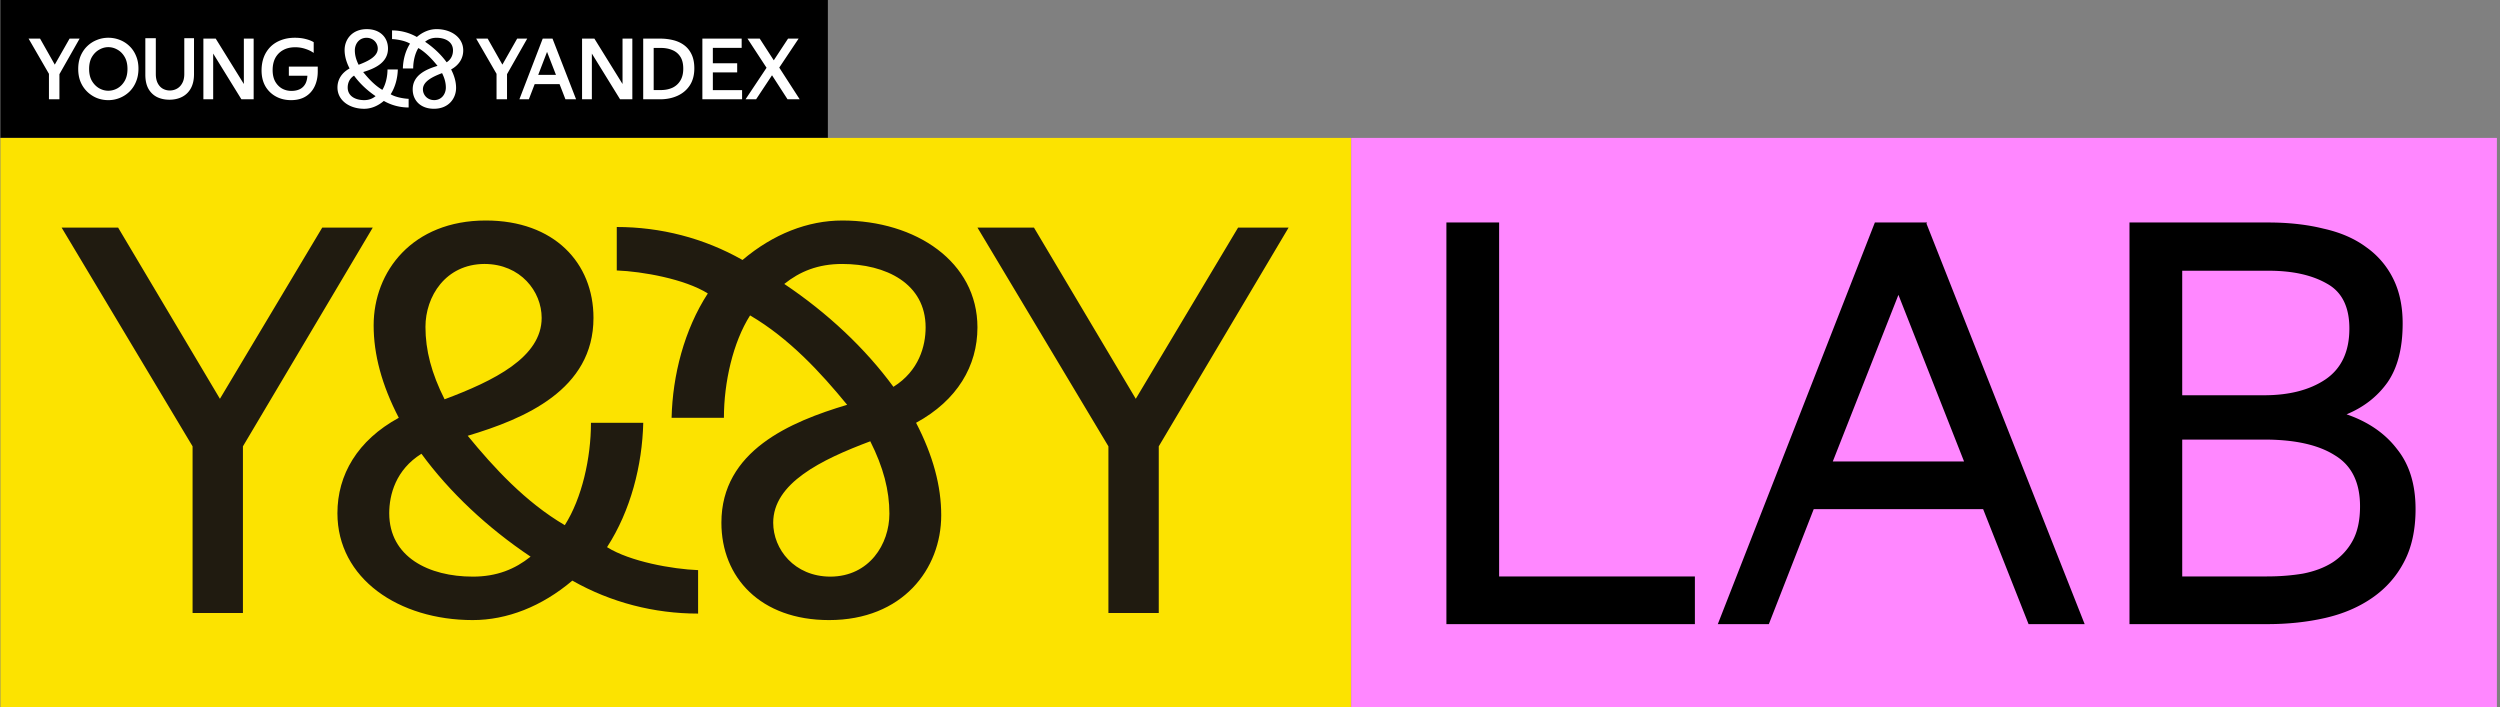 <svg xmlns="http://www.w3.org/2000/svg" width="707" height="200" fill="none"><rect width="100%" height="100%" fill="#808080" stroke="none"/><path fill="#000" d="M.12 0h234v39H.12z"/><path fill="#fff" d="M112.505 19.642h-2.92c0 1.998-.506 4.251-1.46 5.773-2.19-1.295-3.959-3.239-5.419-5.041 3.172-.957 7.018-2.591 7.018-6.645 0-3.097-2.19-5.49-6.008-5.49-4.098 0-6.26 2.872-6.26 5.912 0 1.633.45 3.35 1.404 5.21-2.301 1.266-3.424 3.21-3.424 5.378 0 3.69 3.424 6.026 7.55 6.026 1.91 0 3.846-.76 5.559-2.225a14.085 14.085 0 0 0 7.018 1.859v-2.45c-1.432-.057-3.79-.48-5.082-1.295 1.319-2.055 1.964-4.618 2.021-7.01l.003-.002Zm-8.861-8.954c2.015.005 3.19 1.551 3.19 3.04 0 2.226-2.666 3.549-5.419 4.59-.73-1.464-1.067-2.759-1.067-4.082 0-1.712 1.117-3.538 3.296-3.548Zm-.656 17.627c-2.442 0-4.66-1.098-4.66-3.576 0-1.042.365-2.45 1.796-3.35 1.573 2.168 3.679 4.167 6.093 5.801-.871.704-1.882 1.127-3.229 1.127v-.002ZM123.447 8.237c-1.91 0-3.846.76-5.558 2.225a14.088 14.088 0 0 0-7.018-1.859v2.45c1.432.056 3.789.479 5.082 1.294-1.319 2.056-1.965 4.618-2.021 7.012h2.92c0-2 .506-4.252 1.46-5.773 2.19 1.294 3.959 3.238 5.419 5.04-3.172.957-7.018 2.591-7.018 6.645 0 3.097 2.19 5.49 6.007 5.49 4.099 0 6.26-2.872 6.26-5.912 0-1.633-.449-3.35-1.403-5.21 2.301-1.266 3.424-3.21 3.424-5.378 0-3.69-3.424-6.026-7.551-6.026l-.003.002Zm-.655 20.076c-2.016-.005-3.191-1.55-3.191-3.04 0-2.225 2.666-3.548 5.419-4.59.73 1.465 1.067 2.76 1.067 4.082 0 1.713-1.117 3.538-3.295 3.548Zm3.519-10.698c-1.573-2.169-3.679-4.168-6.093-5.802.871-.704 1.882-1.126 3.229-1.126 2.442 0 4.661 1.098 4.661 3.576 0 1.042-.365 2.45-1.797 3.35v.002ZM226.157 28.08l-5.784-8.961 5.474-8.2h-2.987l-4.036 6.138-3.969-6.137h-3.464l5.39 8.244-5.94 8.916h2.987l4.501-6.794 4.389 6.794h3.439ZM193.56 12.838c-.876-.67-1.905-1.158-3.083-1.462a15.24 15.24 0 0 0-3.799-.456h-4.78v17.16h4.755c1.848 0 3.505-.336 4.97-1.006 1.466-.671 2.62-1.655 3.465-2.948.844-1.31 1.267-2.907 1.267-4.792 0-1.518-.247-2.813-.741-3.883-.493-1.07-1.178-1.942-2.054-2.613Zm-1.172 9.97a5.089 5.089 0 0 1-2.246 2.014c-.956.431-2.054.647-3.297.647h-1.984V13.557h2.031c1.211 0 2.286.2 3.227.6a4.74 4.74 0 0 1 2.269 1.868c.558.847.837 1.974.837 3.38s-.279 2.508-.837 3.403ZM176.052 23.757l-7.957-12.837h-3.489v17.16h2.772V15.149l7.981 12.933h3.466V10.92h-2.773v12.837ZM201.593 20.482h6.881v-2.588h-6.881v-4.362h8.148V10.92H198.63v17.16h11.231v-2.589h-8.268v-5.01ZM153.551 10.92v.003l-.071-.003-6.596 17.16h2.677l1.646-4.29h7.036l1.664 4.29h3.011l-6.666-17.16h-2.701Zm-1.342 10.257 2.497-6.506 2.523 6.506h-5.02ZM149.096 10.92h-2.844l-4.179 7.355-4.16-7.355h-3.25l5.759 9.961v7.2h2.963v-7.103l5.711-10.058ZM22.516 10.92h-2.844l-4.18 7.355-4.159-7.355h-3.25l5.759 9.961v7.2h2.963v-7.103l5.711-10.058ZM36.6 13.026a8.145 8.145 0 0 0-2.747-1.749 8.764 8.764 0 0 0-3.225-.599c-1.13 0-2.207.208-3.226.623-1.02.4-1.928.983-2.724 1.749-.797.767-1.425 1.694-1.888 2.78-.447 1.087-.669 2.309-.669 3.668 0 1.36.222 2.581.669 3.668a8.33 8.33 0 0 0 1.888 2.781 8.536 8.536 0 0 0 2.724 1.774c1.02.4 2.096.6 3.226.6s2.206-.209 3.225-.623a8.476 8.476 0 0 0 2.747-1.774 8.271 8.271 0 0 0 1.864-2.804c.461-1.102.693-2.334.693-3.692s-.23-2.572-.693-3.642c-.447-1.087-1.067-2.006-1.864-2.756v-.004Zm-1.338 9.85c-.526.91-1.203 1.607-2.031 2.086a5.265 5.265 0 0 1-2.605.695c-.91 0-1.752-.23-2.58-.695-.828-.48-1.513-1.175-2.056-2.085-.526-.927-.788-2.054-.788-3.38 0-1.327.262-2.468.788-3.38.541-.91 1.226-1.598 2.056-2.062.828-.48 1.689-.72 2.58-.72.89 0 1.777.24 2.605.72.828.463 1.505 1.15 2.03 2.062.526.91.789 2.037.789 3.38s-.262 2.453-.788 3.38ZM52.118 20.915c0 1.038-.19 1.902-.574 2.587-.366.688-.86 1.207-1.481 1.558a4.055 4.055 0 0 1-2.03.527A4.014 4.014 0 0 1 46 25.06c-.589-.351-1.058-.87-1.41-1.558-.35-.702-.526-1.566-.526-2.587V10.8h-2.963v10.33c0 1.582.287 2.9.86 3.954.588 1.038 1.393 1.82 2.413 2.348 1.036.511 2.215.767 3.538.767 1.322 0 2.573-.271 3.608-.815 1.052-.543 1.872-1.35 2.46-2.422.59-1.086.885-2.413.885-3.979V10.802h-2.748v10.115-.001ZM81.688 21.417h5.241c-.05.894-.235 1.646-.557 2.253-.382.703-.916 1.224-1.601 1.558-.669.32-1.45.48-2.341.48-1.004 0-1.912-.232-2.725-.696-.796-.48-1.433-1.15-1.911-2.014-.461-.879-.694-1.934-.694-3.164 0-1.343.256-2.492.765-3.451a5.526 5.526 0 0 1 2.222-2.228c.956-.526 2.079-.79 3.37-.79a8.9 8.9 0 0 1 2.892.455c.907.288 1.697.67 2.365 1.15v-3.044c-.605-.367-1.362-.662-2.27-.887-.907-.24-1.927-.36-3.059-.36-1.433 0-2.732.224-3.894.672-1.163.43-2.158 1.055-2.986 1.868a8.48 8.48 0 0 0-1.888 2.924c-.43 1.135-.646 2.397-.646 3.788 0 1.71.359 3.195 1.075 4.458a7.682 7.682 0 0 0 2.987 2.901c1.26.687 2.684 1.03 4.277 1.03 1.178 0 2.23-.183 3.154-.55a6.47 6.47 0 0 0 2.39-1.655c.653-.719 1.146-1.574 1.481-2.564.35-1.007.526-2.125.526-3.355v-1.367h-8.173v2.588ZM68.96 23.757 61.004 10.92h-3.487v17.16h2.77V15.149l7.983 12.933h3.464V10.92h-2.772v12.837Z"/><path fill="#FCE300" d="M.12 39h382v161H.12z"/><g fill="#201B10" clip-path="url(#a)"><path d="M181.918 119.562h-14.793c0 10.028-2.56 21.33-7.399 28.957-11.095-6.498-20.057-16.244-27.455-25.283 16.076-4.802 35.564-12.995 35.564-33.336 0-15.537-11.097-27.543-30.445-27.543-20.77 0-31.724 14.407-31.724 29.662 0 8.194 2.276 16.808 7.112 26.131-11.666 6.357-17.356 16.103-17.356 26.979 0 18.504 17.356 30.228 38.268 30.228 9.674 0 19.491-3.812 28.169-11.158 10.953 6.216 23.187 9.324 35.563 9.324v-12.289c-7.256-.282-19.206-2.4-25.75-6.497 6.686-10.31 9.958-23.164 10.242-35.17l.004-.005Zm-44.903-44.917c10.212.025 16.167 7.78 16.167 15.253 0 11.158-13.513 17.797-27.456 23.023-3.697-7.345-5.406-13.843-5.406-20.481 0-8.592 5.661-17.745 16.695-17.797v.002Zm-3.323 88.422c-12.376 0-23.616-5.509-23.616-17.938 0-5.226 1.85-12.288 9.104-16.807 7.966 10.876 18.636 20.904 30.87 29.098-4.41 3.53-9.532 5.649-16.36 5.649l.002-.002ZM238.15 62.362c-9.673 0-19.488 3.812-28.166 11.158-10.952-6.216-23.187-9.324-35.562-9.324v12.288c7.256.282 19.206 2.401 25.747 6.498-6.686 10.31-9.958 23.164-10.242 35.17h14.796c0-10.028 2.559-21.33 7.398-28.957 11.095 6.498 20.056 16.244 27.454 25.284-16.076 4.801-35.563 12.995-35.563 33.335 0 15.537 11.096 27.543 30.443 27.543 20.769 0 31.723-14.407 31.723-29.662 0-8.193-2.276-16.807-7.112-26.131 11.666-6.356 17.356-16.103 17.356-26.979 0-18.504-17.356-30.228-38.266-30.228l-.006.005Zm-3.321 100.709c-10.212-.025-16.167-7.779-16.167-15.252 0-11.158 13.513-17.797 27.454-23.024 3.697 7.346 5.406 13.844 5.406 20.482 0 8.591-5.66 17.744-16.693 17.797v-.003Zm17.831-53.674c-7.965-10.876-18.635-20.904-30.868-29.098 4.41-3.53 9.531-5.65 16.358-5.65 12.376 0 23.616 5.51 23.616 17.938 0 5.227-1.851 12.288-9.104 16.808l-.002.002ZM105.422 64.357H91.135l-28.938 48.425L33.4 64.357H17.422l37.038 61.865v47.135H68.7v-47.135l36.722-61.865ZM364.422 64.357h-14.287l-28.937 48.425-28.797-48.425h-15.979l37.038 61.865v47.135h14.238v-47.135l36.724-61.865Z"/></g><path fill="#FF87FF" d="M382.12 39h324v161h-324z"/><path fill="#000" d="M423.953 62.92v100.096h55.362V176.5h-70.273V62.92h14.911Zm121.012 0-.158.317L589.541 176.5h-15.863l-12.849-32.52h-47.907l-12.691 32.52h-14.435l44.417-113.58h14.752Zm-26.65 67.577h37.12l-18.56-47.114-18.56 47.114ZM641.401 62.92c5.817 0 11.052.581 15.705 1.745 4.759 1.057 8.777 2.802 12.056 5.234a23.771 23.771 0 0 1 7.614 8.884c1.798 3.596 2.697 7.826 2.697 12.69 0 6.98-1.428 12.532-4.283 16.657-2.856 4.018-6.716 7.032-11.58 9.042 6.133 2.115 10.892 5.393 14.277 9.835 3.489 4.336 5.234 9.994 5.234 16.973 0 5.923-1.11 10.946-3.331 15.071-2.115 4.018-5.076 7.349-8.883 9.993-3.807 2.644-8.249 4.548-13.325 5.711-5.077 1.163-10.523 1.745-16.339 1.745h-39.024V62.92h39.182Zm-.317 100.096c3.596 0 6.98-.264 10.152-.793 3.279-.634 6.081-1.692 8.408-3.172a16.888 16.888 0 0 0 5.711-6.187c1.374-2.538 2.062-5.764 2.062-9.677 0-6.768-2.38-11.58-7.139-14.435-4.653-2.961-11.315-4.442-19.987-4.442h-23.16v38.706h23.953Zm-.793-51.238c7.085 0 12.849-1.48 17.291-4.441 4.547-3.067 6.821-7.88 6.821-14.436 0-6.134-2.115-10.364-6.345-12.69-4.231-2.433-9.73-3.649-16.498-3.649h-24.429v35.216h23.16Z"/><defs><clipPath id="a"><path fill="#fff" d="M17.422 62.357h347v113h-347z"/></clipPath></defs></svg>